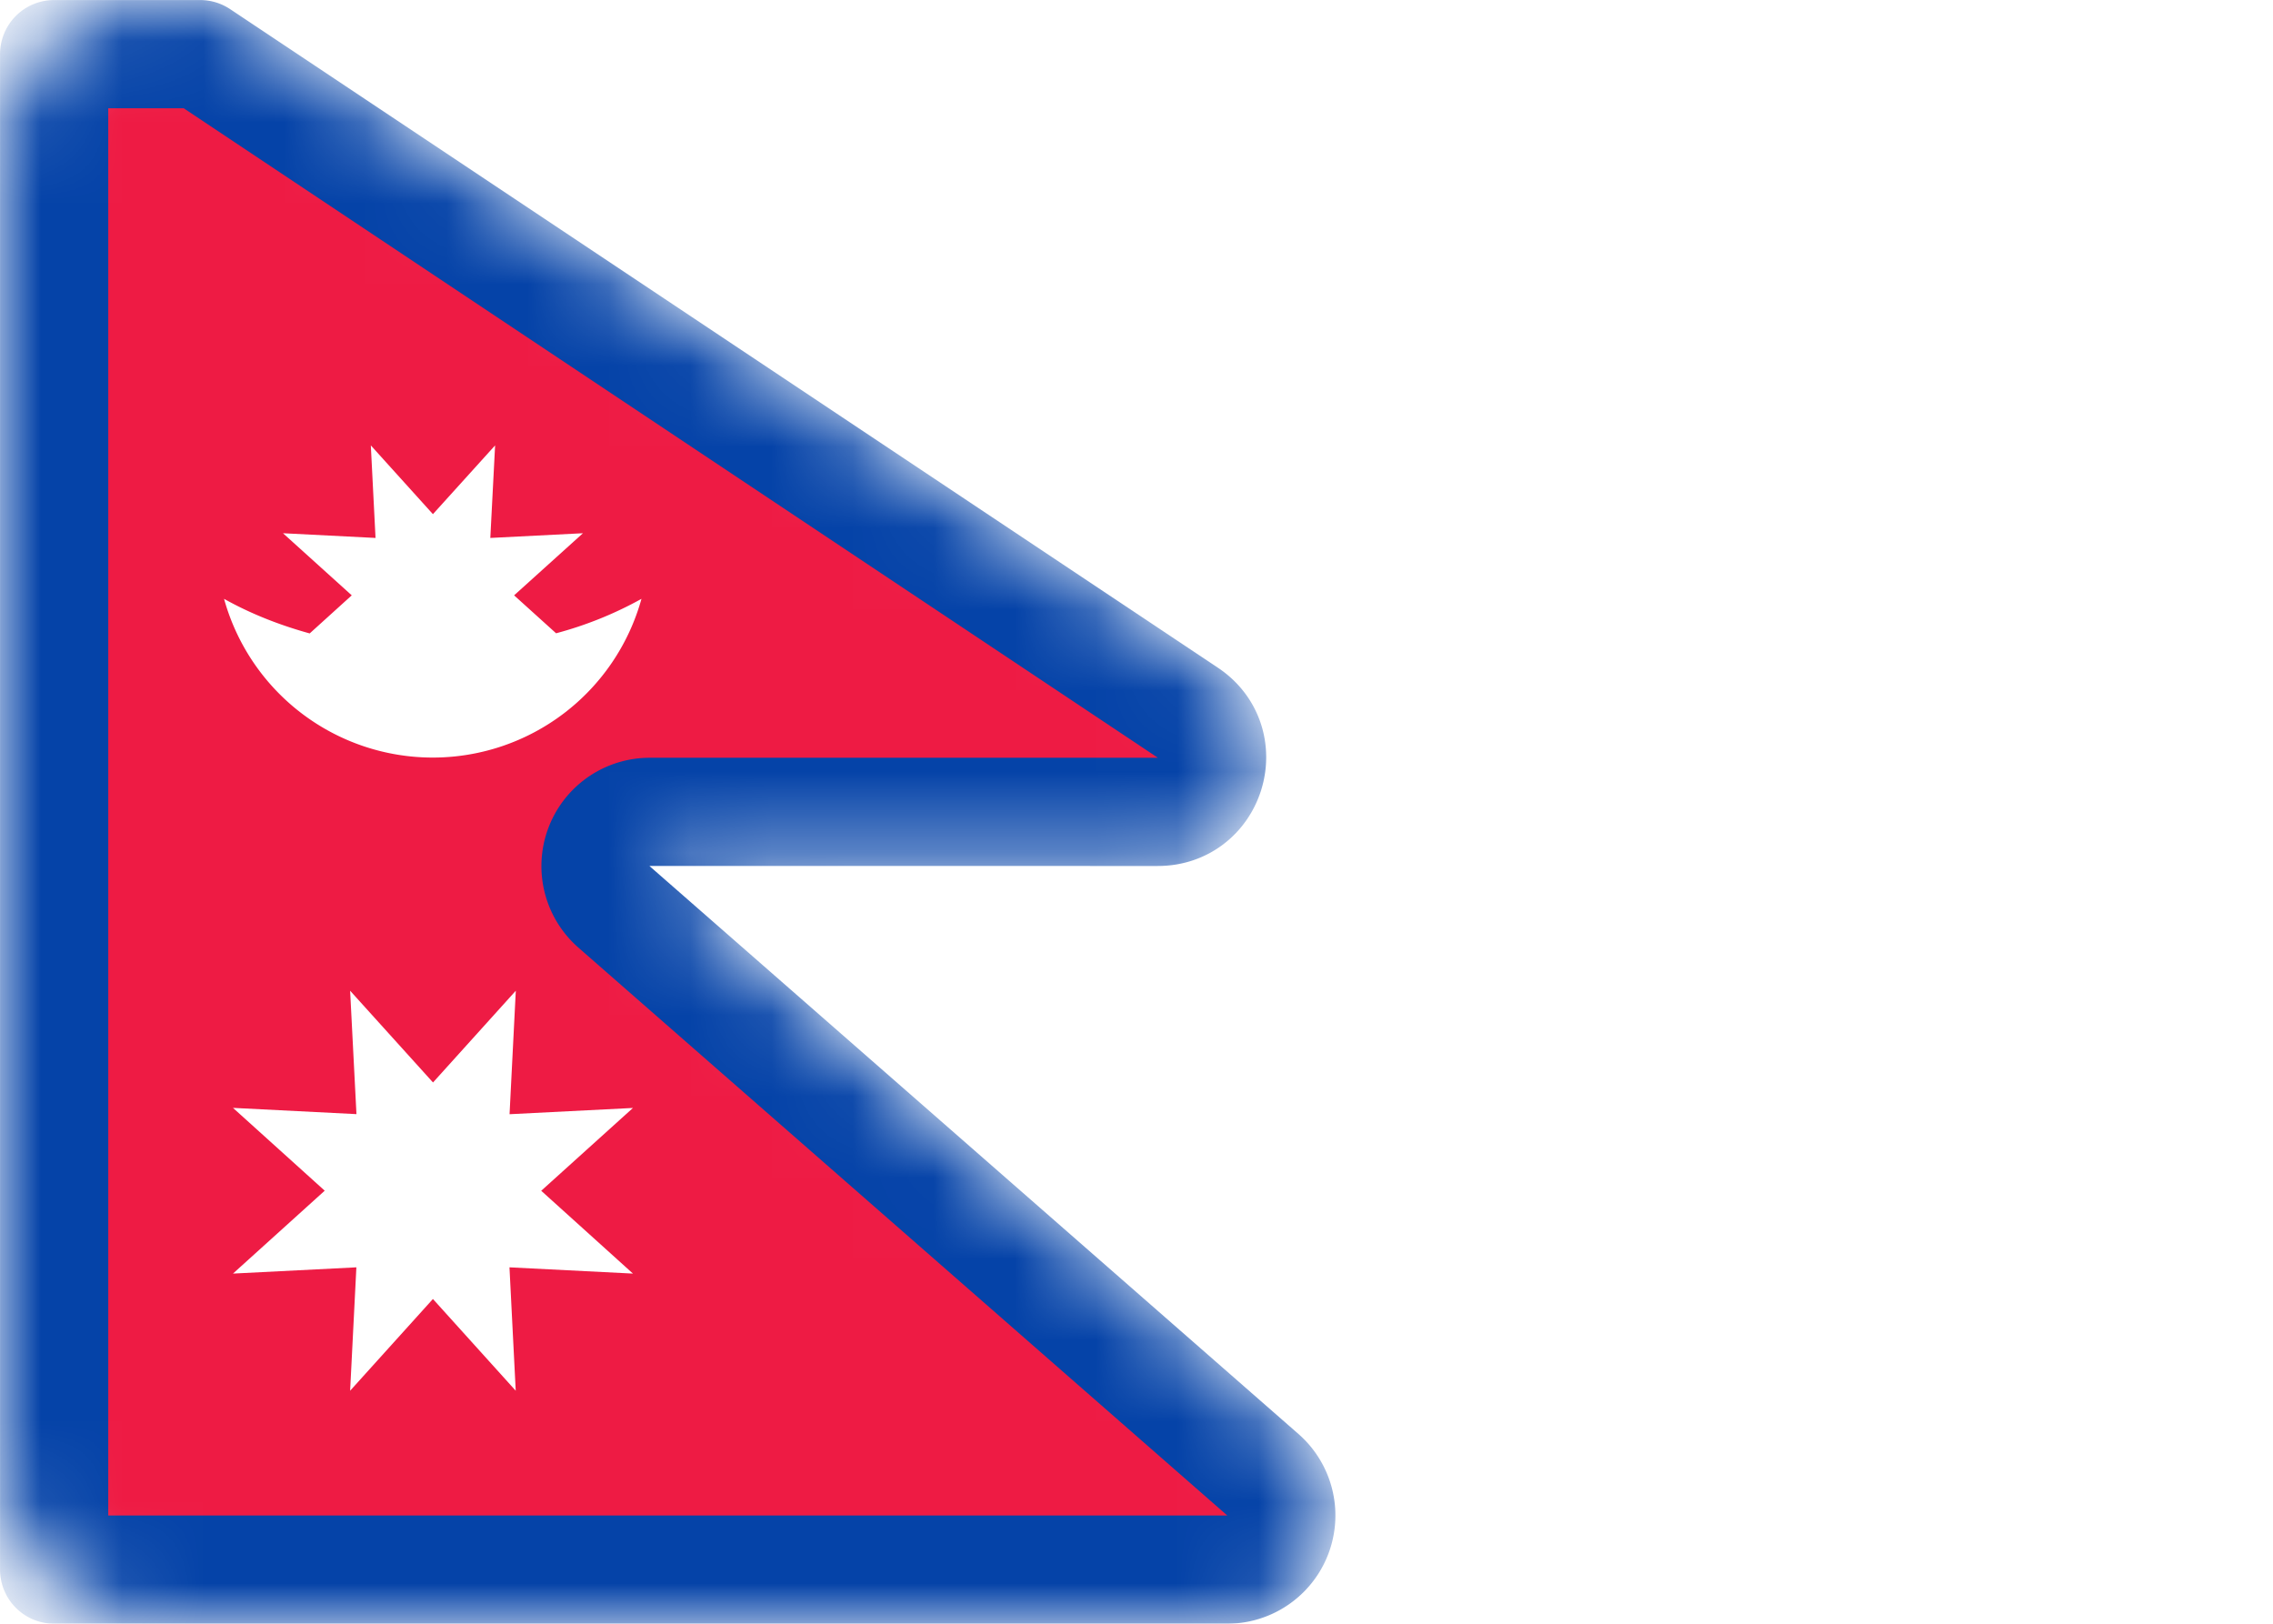 <svg xmlns="http://www.w3.org/2000/svg" fill="none" aria-hidden="true" viewBox="0 0 28 20"><path fill="#fff" d="M0 0h28v20H0V0z"/><path fill="#fff" fill-rule="evenodd" d="M0 2a2 2 0 012-2h.465c.132 0 .26.04.37.112l12.168 8.112c1.097.732.58 2.443-.74 2.443H8l7.996 6.996c.927.811.353 2.337-.878 2.337H2a2 2 0 01-2-2V2z" clip-rule="evenodd"/><mask id="a" width="17" height="20" x="0" y="0" maskUnits="userSpaceOnUse"><path fill="#fff" fill-rule="evenodd" d="M0 2a2 2 0 012-2h.465c.132 0 .26.04.37.112l12.168 8.112c1.097.732.58 2.443-.74 2.443H8l7.996 6.996c.927.811.353 2.337-.878 2.337H2a2 2 0 01-2-2V2z" clip-rule="evenodd"/></mask><g mask="url(#a)"><path fill="#EE1B44" stroke="#0543A8" stroke-linejoin="round" stroke-width="1.333" d="M15.118 19.333H.667V.667h1.798l12.168 8.112c.549.366.29 1.221-.37 1.221H8a.668.668 0 00-.439 1.168l7.996 6.997a.667.667 0 01-.439 1.168z"/><path fill="#fff" fill-rule="evenodd" d="M6.851 7.8a4.6 4.6 0 001.051-.424 2.668 2.668 0 01-5.142 0c.314.176.67.32 1.055.426l.518-.469-.847-.765 1.14.058-.058-1.14.765.847.766-.847-.059 1.14 1.141-.058-.848.765.518.468V7.8zm-2.538 9.33L5.333 16l1.02 1.13-.077-1.52 1.521.077-1.13-1.02 1.13-1.02-1.52.077.077-1.521-1.02 1.13-1.021-1.13.078 1.52-1.521-.077L4 14.666l-1.13 1.021 1.52-.077-.077 1.52z" clip-rule="evenodd"/></g></svg>
